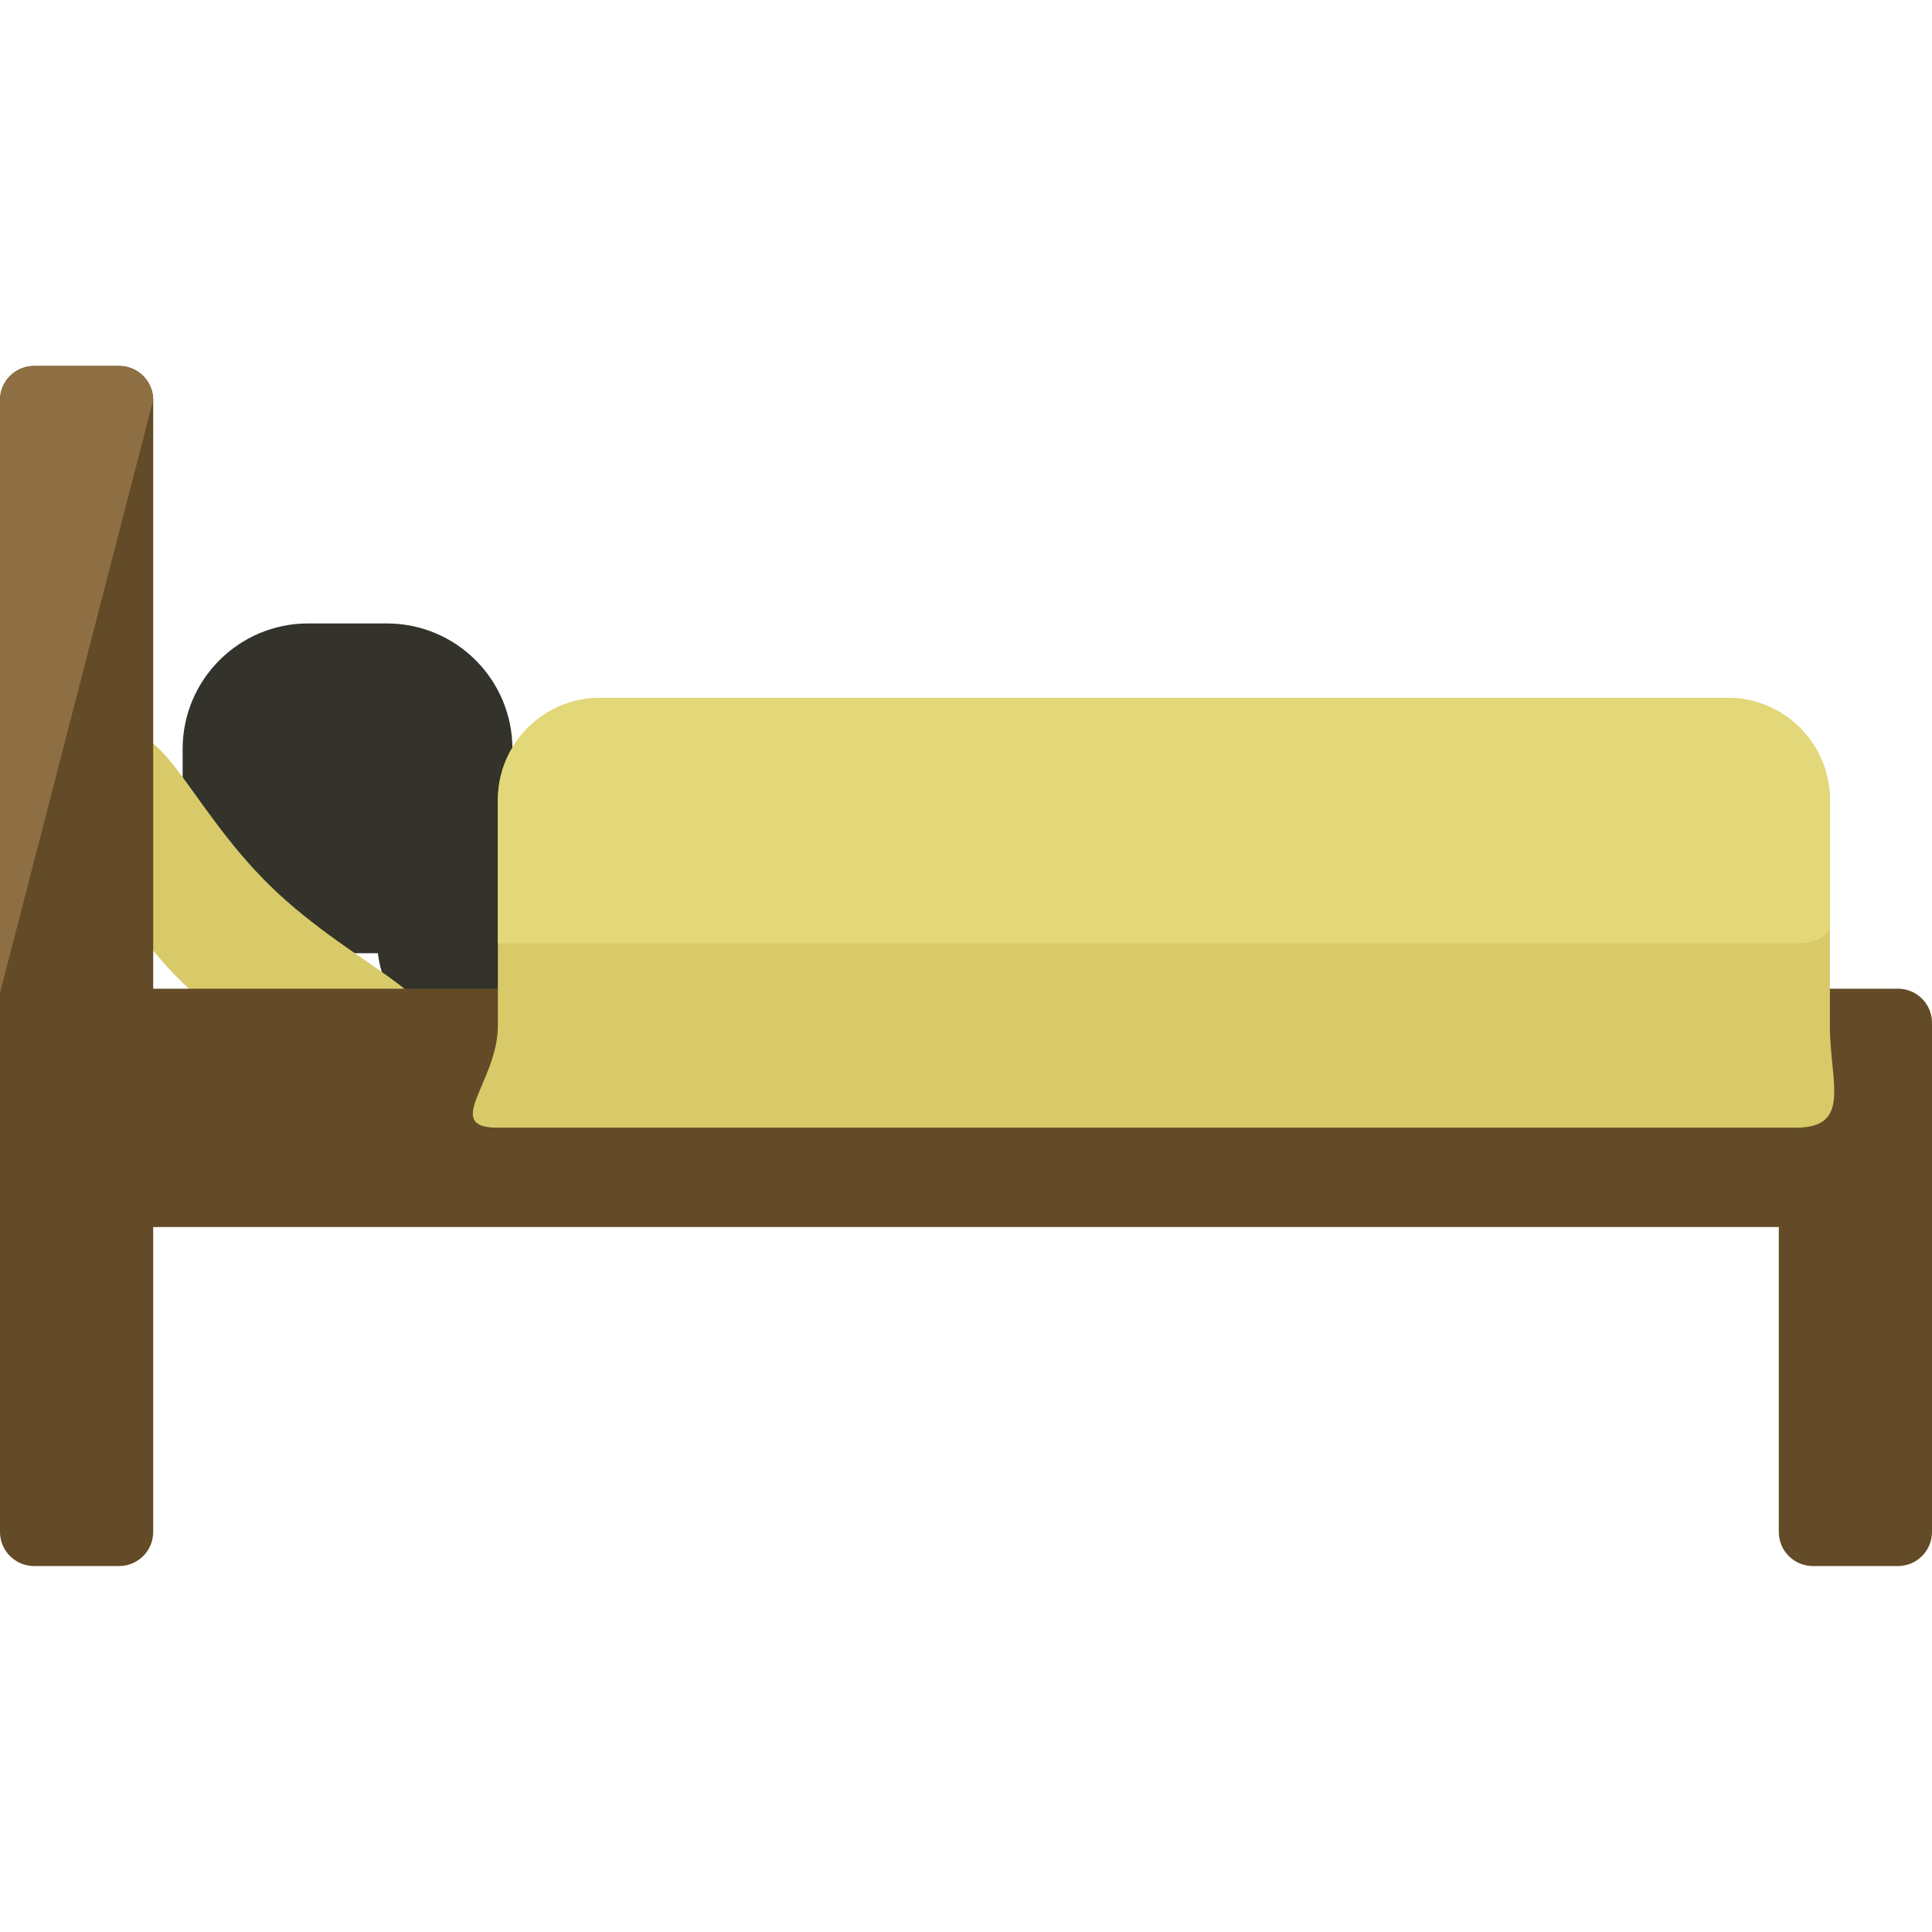 <?xml version="1.0" encoding="iso-8859-1"?>
<!-- Uploaded to: SVG Repo, www.svgrepo.com, Generator: SVG Repo Mixer Tools -->
<svg height="800px" width="800px" version="1.1" id="Layer_1" xmlns="http://www.w3.org/2000/svg" xmlns:xlink="http://www.w3.org/1999/xlink" 
	 viewBox="0 0 504.123 504.123" xml:space="preserve">
<g>
	<path style="fill:#33322B;" d="M242.066,245.768c0,14.722-11.949,26.648-26.656,26.648h-90.309
		c-14.714,0-26.656-11.926-26.656-26.648v-9.618c0-14.722,11.941-26.656,26.656-26.656h90.317c14.706,0,26.656,11.934,26.656,26.656
		v9.618H242.066z"/>
	<path style="fill:#33322B;" d="M133.711,215.946c0,18.109-14.675,32.776-32.784,32.776H80.431
		c-18.093,0-32.776-14.667-32.776-32.776V195.45c0-18.117,14.683-32.776,32.776-32.776h20.496c18.109,0,32.784,14.659,32.784,32.776
		V215.946z"/>
</g>
<path style="fill:#D8CA68;" d="M70.664,231.298c22.52,21.929,51.61,30.625,39.66,42.898c-11.941,12.28-39.849,4.458-62.369-17.463
	c-22.52-21.89-31.114-49.577-19.188-61.85C40.724,182.611,48.12,209.408,70.664,231.298z"/>
<path style="fill:#634B27;" d="M39.975,399.738c0,4.907-3.978,8.893-8.885,8.893H8.893c-4.915,0-8.893-3.986-8.893-8.893V104.377
	c0-4.907,3.978-8.885,8.893-8.885H31.09c4.907,0,8.885,3.978,8.885,8.885V399.738z"/>
<path style="fill:#8E6F43;" d="M0,259.096V104.377c0-4.907,3.978-8.885,8.893-8.885H31.09c4.907,0,8.885,3.978,8.885,8.885"/>
<g>
	<path style="fill:#634B27;" d="M464.148,268.705v131.033c0,4.907,3.978,8.893,8.885,8.893h22.205c4.915,0,8.885-3.986,8.885-8.893
		V268.705H464.148z"/>
	<path style="fill:#634B27;" d="M504.123,311.28c0,4.923-3.97,8.893-8.885,8.893H13.32c-4.907,0-8.877-3.97-8.877-8.893v-44.418
		c0-4.907,3.97-8.877,8.877-8.877h481.918c4.915,0,8.885,3.97,8.885,8.877V311.28z"/>
</g>
<path style="fill:#D8CA68;" d="M477.475,267.603c0,14.722,5.829,26.648-8.893,26.648H129.914c-14.706,0,0-11.926,0-26.648v-58.848
	c0-14.722,11.934-26.648,26.656-26.648h294.258c14.706,0,26.648,11.926,26.648,26.648V267.603z"/>
<path style="fill:#E2D779;" d="M468.582,246.138c5.089,0,7.625-1.505,8.893-3.978v-22.678v-10.728
	c0-14.722-11.941-26.648-26.648-26.648H156.57c-14.722,0-26.656,11.926-26.656,26.648v10.728v26.656L468.582,246.138
	L468.582,246.138z"/>
</svg>